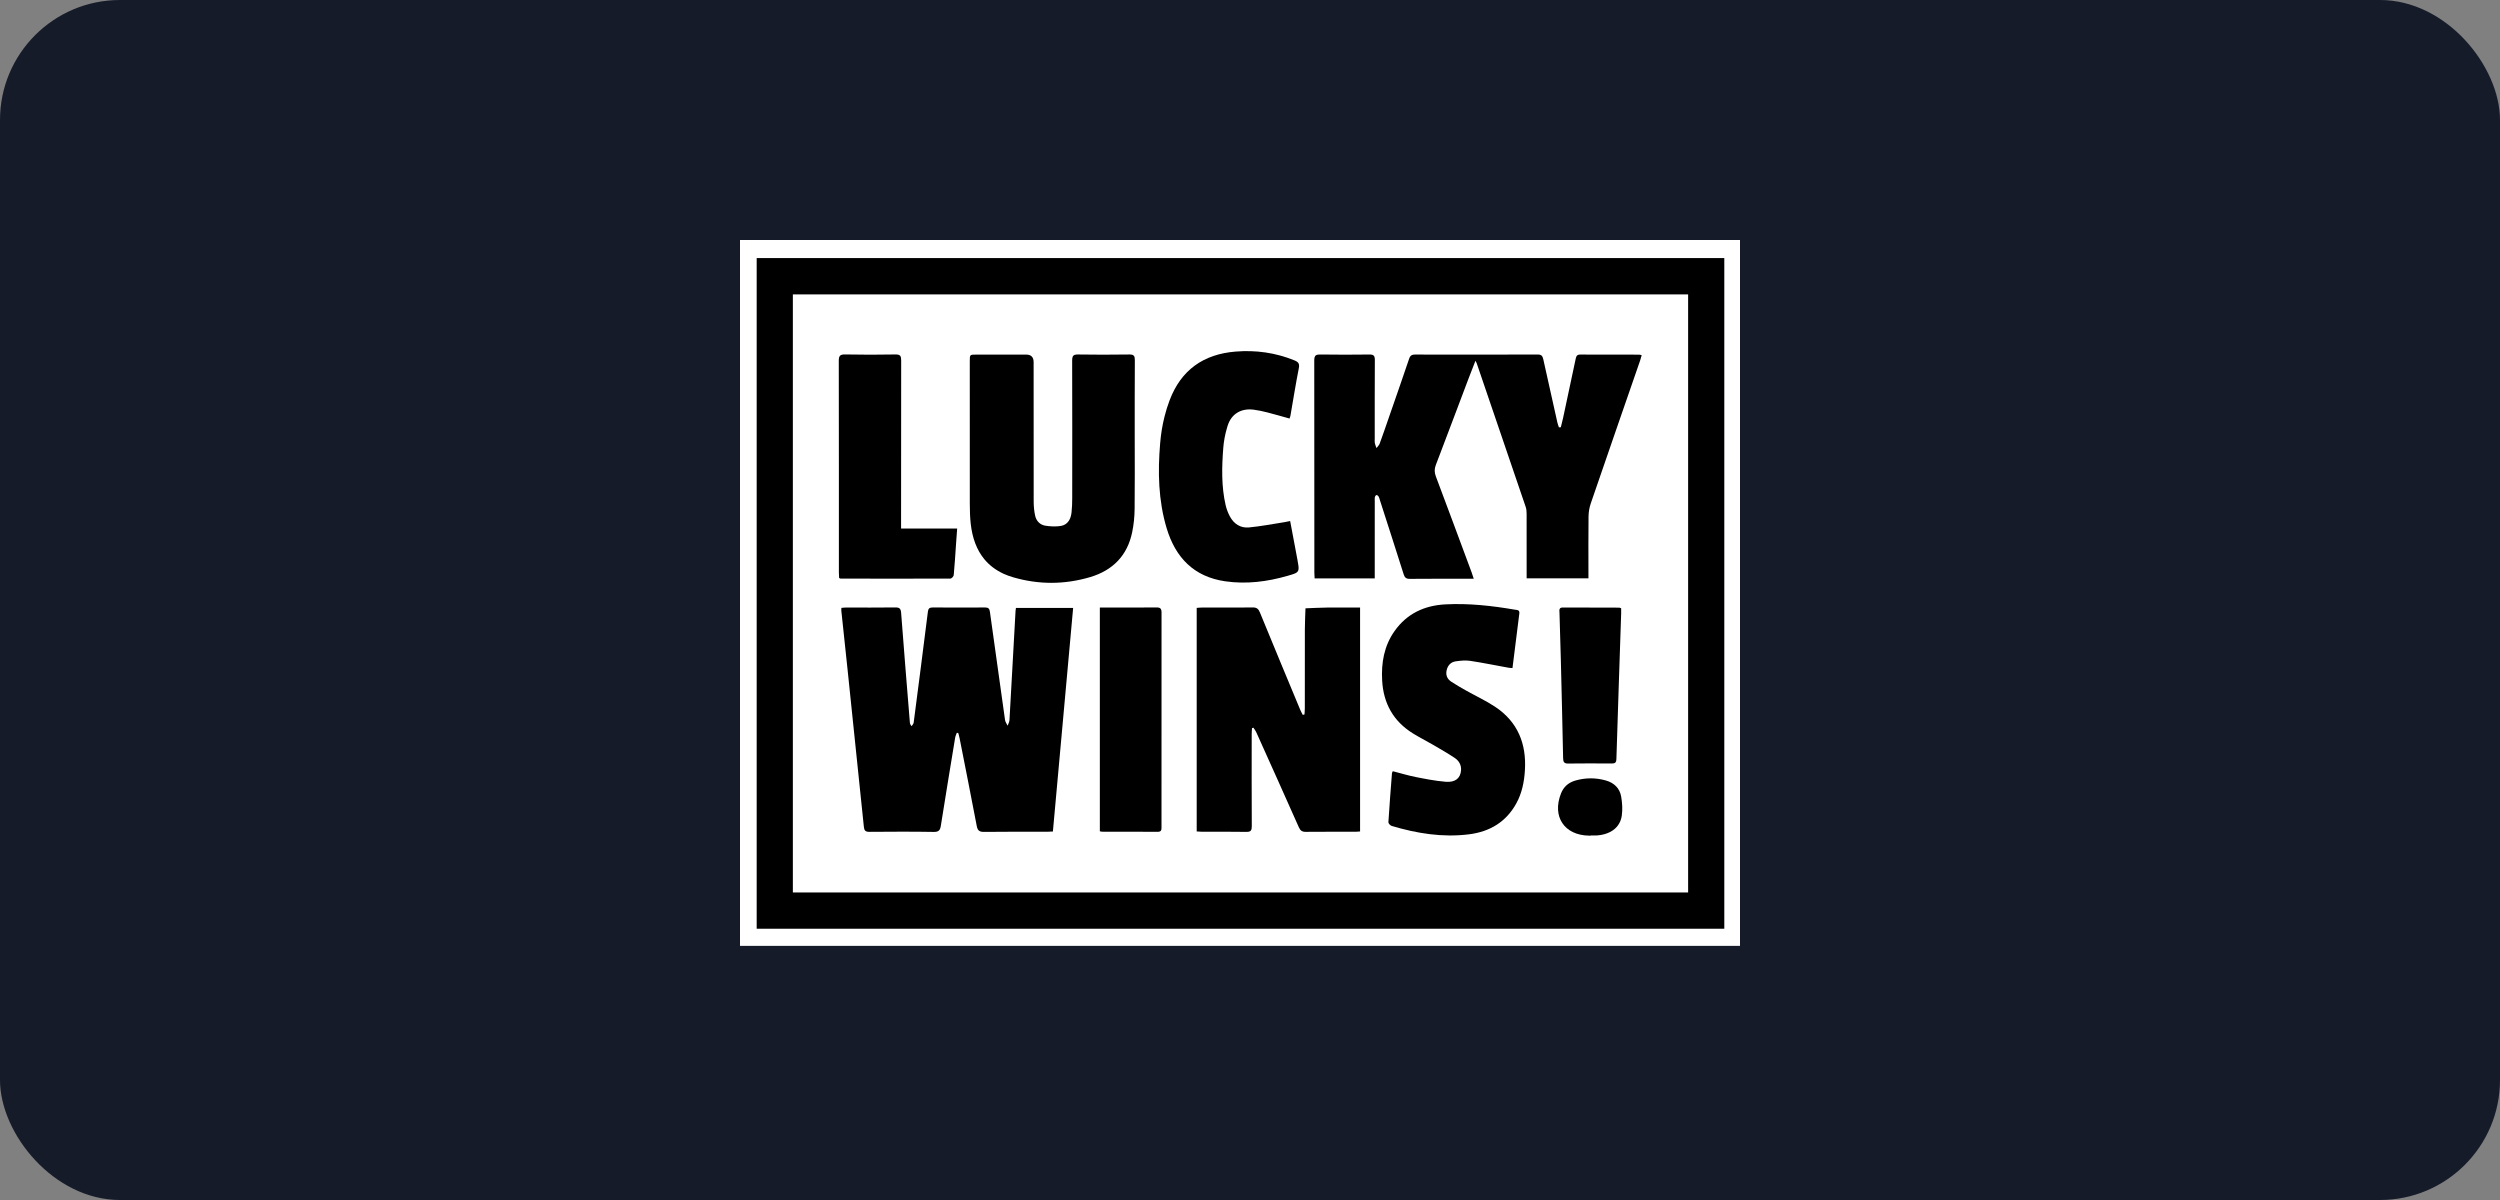 <?xml version="1.0" encoding="UTF-8"?>
<svg xmlns="http://www.w3.org/2000/svg" width="125" height="60" viewBox="0 0 125 60" fill="none">
  <rect x="0" y="0" width="125" height="60" fill="#808080" stroke="none"/>
  <rect width="125" height="60" rx="6" fill="#151B29"></rect>
  <path d="M37 12C37 23.765 37 35.529 37 47.294C53.666 47.294 70.334 47.294 87 47.294C87 35.529 87 23.765 87 12C70.334 12 53.666 12 37 12Z" fill="white"></path>
  <path d="M65.731 28.919H68.737C68.737 28.919 68.737 28.919 68.737 28.918C68.737 28.802 68.737 28.706 68.737 28.608C68.737 27.414 68.737 26.219 68.738 25.025C68.738 24.967 68.73 24.906 68.743 24.852C68.748 24.837 68.756 24.819 68.766 24.803C68.782 24.776 68.804 24.754 68.823 24.752C68.858 24.749 68.911 24.79 68.931 24.826C68.964 24.882 68.977 24.95 68.997 25.013C69.393 26.244 69.792 27.475 70.181 28.708C70.234 28.875 70.302 28.945 70.49 28.943C71.464 28.933 72.438 28.938 73.412 28.938C73.491 28.938 73.57 28.938 73.687 28.938C73.687 28.937 73.687 28.937 73.687 28.937C73.642 28.802 73.614 28.709 73.581 28.618C72.986 27.017 72.394 25.414 71.791 23.816C71.716 23.616 71.716 23.443 71.793 23.244C71.872 23.036 71.951 22.828 72.031 22.619C72.285 21.952 72.538 21.284 72.79 20.616C72.986 20.096 73.183 19.575 73.379 19.055C73.424 18.939 73.469 18.822 73.514 18.704C73.58 18.535 73.647 18.363 73.716 18.185C73.735 18.136 73.754 18.087 73.773 18.037L73.774 18.037C73.806 18.103 73.825 18.132 73.835 18.163C74.653 20.556 75.471 22.949 76.284 25.343C76.321 25.45 76.331 25.57 76.331 25.685C76.334 26.672 76.332 27.659 76.332 28.646C76.332 28.735 76.332 28.823 76.332 28.918H79.422V28.917V28.606C79.422 27.677 79.415 26.747 79.427 25.819C79.43 25.6 79.469 25.372 79.54 25.166C80.358 22.781 81.185 20.4 82.009 18.018C82.037 17.936 82.057 17.852 82.084 17.758C82.019 17.745 81.988 17.732 81.957 17.732C80.974 17.731 79.992 17.732 79.01 17.728C78.898 17.727 78.844 17.765 78.813 17.84C78.802 17.865 78.794 17.895 78.787 17.929C78.579 18.927 78.365 19.923 78.15 20.919C78.118 21.068 78.078 21.214 78.041 21.362V21.363V21.364C78.009 21.365 77.978 21.365 77.945 21.366C77.919 21.285 77.886 21.204 77.868 21.121C77.632 20.07 77.395 19.019 77.165 17.967C77.13 17.812 77.082 17.726 76.892 17.726C74.845 17.733 72.797 17.732 70.75 17.728C70.614 17.727 70.535 17.762 70.482 17.873C70.474 17.89 70.467 17.908 70.46 17.927C70.316 18.353 70.17 18.778 70.023 19.203C69.9 19.56 69.776 19.917 69.652 20.274C69.588 20.456 69.525 20.638 69.462 20.82C69.305 21.274 69.15 21.729 68.984 22.18C68.981 22.189 68.977 22.197 68.973 22.205C68.938 22.277 68.873 22.338 68.825 22.404C68.796 22.321 68.757 22.238 68.74 22.152C68.727 22.08 68.737 22.003 68.737 21.929C68.737 20.618 68.734 19.308 68.742 17.997C68.743 17.794 68.686 17.723 68.476 17.726C67.652 17.736 66.828 17.738 66.004 17.725C65.829 17.722 65.753 17.764 65.726 17.879C65.717 17.918 65.713 17.965 65.713 18.021C65.719 21.563 65.718 25.105 65.718 28.647C65.718 28.735 65.726 28.823 65.731 28.919Z" fill="black"></path>
  <path d="M46.461 30.421C46.423 30.455 46.404 30.507 46.395 30.582C46.278 31.527 46.157 32.473 46.035 33.418C45.92 34.322 45.805 35.227 45.684 36.13C45.675 36.193 45.618 36.249 45.584 36.308L45.583 36.307C45.51 36.227 45.498 36.18 45.494 36.132C45.346 34.306 45.194 32.48 45.057 30.652C45.041 30.44 44.986 30.369 44.767 30.372C43.943 30.384 43.118 30.376 42.294 30.377C42.222 30.377 42.15 30.388 42.071 30.394C42.071 30.394 42.071 30.395 42.071 30.395C42.068 30.454 42.062 30.494 42.066 30.533C42.169 31.515 42.276 32.495 42.378 33.476C42.651 36.097 42.925 38.718 43.193 41.34C43.212 41.523 43.269 41.594 43.467 41.592C44.54 41.583 45.614 41.578 46.688 41.596C46.816 41.599 46.896 41.575 46.949 41.523C47.001 41.472 47.026 41.392 47.043 41.282C47.275 39.817 47.516 38.353 47.757 36.89C47.77 36.805 47.811 36.724 47.84 36.642C47.84 36.641 47.84 36.641 47.84 36.641C47.864 36.644 47.889 36.647 47.913 36.649C47.937 36.741 47.964 36.831 47.982 36.924C48.269 38.38 48.559 39.834 48.836 41.292C48.879 41.523 48.964 41.598 49.206 41.595C50.255 41.58 51.303 41.589 52.352 41.588C52.442 41.588 52.531 41.58 52.645 41.575C52.645 41.575 52.645 41.575 52.645 41.575C52.983 37.84 53.319 34.124 53.657 30.397H50.797C50.797 30.397 50.797 30.397 50.797 30.397C50.789 30.456 50.779 30.497 50.778 30.537C50.677 32.359 50.579 34.181 50.474 36.002C50.469 36.098 50.414 36.191 50.382 36.285C50.382 36.285 50.382 36.285 50.382 36.285C50.337 36.191 50.266 36.101 50.252 36.002C49.995 34.197 49.743 32.392 49.495 30.586C49.474 30.431 49.413 30.373 49.256 30.374C48.382 30.379 47.508 30.38 46.634 30.373C46.553 30.373 46.498 30.387 46.461 30.421Z" fill="black"></path>
  <path d="M62.631 30.372C62.495 30.374 62.358 30.374 62.222 30.375C61.518 30.38 60.814 30.376 60.11 30.377C60.11 30.377 60.11 30.377 60.109 30.377C60.02 30.377 59.931 30.388 59.835 30.394V41.572C59.929 41.578 60.01 41.587 60.091 41.587C60.831 41.589 61.572 41.58 62.313 41.594C62.318 41.594 62.323 41.594 62.328 41.594C62.54 41.595 62.59 41.522 62.589 41.313C62.58 39.77 62.584 38.227 62.585 36.684C62.585 36.592 62.596 36.498 62.601 36.405C62.625 36.399 62.649 36.392 62.673 36.386L62.673 36.386C62.721 36.462 62.778 36.534 62.815 36.616C63.526 38.196 64.238 39.777 64.941 41.362C65.016 41.53 65.103 41.595 65.292 41.593C65.292 41.593 65.292 41.593 65.292 41.593C65.364 41.592 65.435 41.592 65.506 41.591C66.258 41.584 67.011 41.589 67.764 41.588H67.764C67.844 41.588 67.924 41.578 68.004 41.572V30.377C67.484 30.377 66.983 30.373 66.484 30.378C66.443 30.378 66.402 30.378 66.361 30.378C65.999 30.382 65.636 30.403 65.274 30.416C65.263 30.771 65.244 31.125 65.243 31.48C65.24 32.79 65.242 34.101 65.241 35.411C65.241 35.514 65.23 35.618 65.225 35.721C65.196 35.729 65.168 35.736 65.139 35.744C65.139 35.744 65.139 35.744 65.139 35.744C65.097 35.661 65.049 35.58 65.013 35.494C64.338 33.87 63.661 32.248 62.995 30.621C62.92 30.438 62.831 30.369 62.631 30.372Z" fill="black"></path>
  <path d="M48.537 26.193C48.616 26.896 48.833 27.496 49.218 27.962C49.464 28.259 49.779 28.502 50.168 28.683C50.174 28.685 50.179 28.688 50.185 28.691C50.192 28.694 50.199 28.697 50.207 28.7C50.345 28.762 50.492 28.816 50.65 28.862C51.291 29.05 51.937 29.143 52.582 29.142C53.227 29.14 53.872 29.044 54.514 28.853C55.642 28.517 56.37 27.775 56.609 26.61C56.688 26.231 56.726 25.838 56.731 25.451C56.746 24.265 56.736 23.079 56.736 21.893C56.737 20.599 56.733 19.305 56.742 18.011C56.743 17.8 56.697 17.721 56.468 17.724C56.468 17.724 56.468 17.724 56.468 17.724C56.441 17.725 56.415 17.725 56.388 17.725C55.558 17.737 54.727 17.738 53.897 17.724C53.897 17.724 53.897 17.724 53.897 17.724C53.895 17.724 53.894 17.724 53.893 17.724C53.835 17.724 53.788 17.728 53.751 17.739C53.635 17.771 53.608 17.86 53.608 18.025C53.615 20.323 53.614 22.62 53.611 24.918C53.611 25.15 53.602 25.383 53.578 25.613C53.545 25.926 53.422 26.148 53.201 26.248C53.201 26.248 53.201 26.249 53.201 26.249C53.15 26.272 53.094 26.288 53.032 26.298C52.837 26.329 52.632 26.327 52.432 26.306C52.377 26.3 52.322 26.293 52.269 26.285C52.004 26.243 51.818 26.054 51.759 25.793C51.707 25.561 51.685 25.319 51.684 25.08C51.679 22.758 51.681 20.435 51.681 18.113C51.681 17.985 51.651 17.89 51.589 17.826C51.529 17.763 51.438 17.731 51.318 17.73C51.316 17.73 51.313 17.73 51.311 17.73C50.479 17.73 49.647 17.73 48.815 17.73C48.814 17.73 48.814 17.73 48.814 17.73C48.49 17.73 48.489 17.73 48.489 18.058C48.488 20.439 48.486 22.82 48.49 25.2C48.491 25.531 48.5 25.864 48.537 26.193Z" fill="black"></path>
  <path d="M74.749 35.334C74.285 35.029 73.776 34.793 73.291 34.52C73.046 34.382 72.8 34.241 72.565 34.086C72.359 33.951 72.274 33.751 72.334 33.504C72.392 33.262 72.547 33.1 72.79 33.066C73.026 33.033 73.275 33.007 73.507 33.042C74.147 33.139 74.782 33.27 75.419 33.385C75.481 33.397 75.544 33.397 75.624 33.403C75.74 32.478 75.853 31.574 75.967 30.67C75.98 30.566 75.939 30.525 75.883 30.506C75.838 30.491 75.784 30.49 75.739 30.483C74.589 30.286 73.431 30.157 72.263 30.219C71.223 30.274 70.348 30.678 69.731 31.549C69.201 32.296 69.058 33.143 69.108 34.033C69.172 35.17 69.668 36.064 70.647 36.67C70.657 36.677 70.669 36.683 70.68 36.69C70.743 36.729 70.807 36.767 70.871 36.804C70.901 36.821 70.93 36.837 70.96 36.854C71.001 36.877 71.042 36.9 71.084 36.923C71.278 37.031 71.474 37.136 71.666 37.248C72.025 37.457 72.385 37.663 72.731 37.893C72.937 38.031 73.069 38.236 73.053 38.503C73.03 38.901 72.773 39.129 72.287 39.089C72.012 39.066 71.737 39.027 71.464 38.98C71.327 38.956 71.191 38.931 71.054 38.904C70.966 38.887 70.877 38.87 70.789 38.852C70.402 38.775 70.023 38.659 69.642 38.561C69.642 38.561 69.642 38.561 69.641 38.561C69.641 38.56 69.641 38.56 69.641 38.56L69.64 38.56C69.617 38.611 69.6 38.633 69.599 38.655C69.536 39.473 69.47 40.291 69.42 41.11C69.416 41.17 69.515 41.276 69.586 41.297C69.586 41.297 69.586 41.297 69.587 41.297C70.848 41.674 72.133 41.881 73.45 41.716C74.482 41.587 75.303 41.103 75.816 40.169C76.098 39.657 76.209 39.097 76.245 38.522C76.329 37.19 75.889 36.088 74.749 35.334Z" fill="black"></path>
  <path d="M61.267 29.066C62.322 29.217 63.356 29.086 64.374 28.793C64.755 28.684 64.899 28.641 64.925 28.473C64.941 28.372 64.915 28.227 64.873 27.994C64.757 27.353 64.633 26.712 64.508 26.052C64.394 26.075 64.307 26.095 64.219 26.109C63.629 26.2 63.041 26.316 62.447 26.372C62.023 26.412 61.691 26.193 61.492 25.817C61.4 25.643 61.327 25.453 61.282 25.261C61.064 24.313 61.09 23.351 61.164 22.391C61.19 22.054 61.255 21.712 61.352 21.386C61.363 21.349 61.374 21.312 61.386 21.275C61.578 20.681 62.069 20.402 62.692 20.485C62.914 20.515 63.135 20.561 63.352 20.617C63.721 20.711 64.085 20.819 64.477 20.927V20.929C64.493 20.878 64.506 20.845 64.515 20.814C64.518 20.804 64.52 20.795 64.522 20.785C64.66 19.994 64.785 19.2 64.941 18.412C64.987 18.178 64.915 18.096 64.713 18.015C63.769 17.632 62.788 17.497 61.779 17.579C60.176 17.709 59.054 18.496 58.48 20.017C58.381 20.278 58.298 20.542 58.231 20.809C58.117 21.255 58.045 21.709 58.007 22.171C57.887 23.601 57.916 25.021 58.332 26.409C58.773 27.878 59.693 28.84 61.267 29.066Z" fill="black"></path>
  <path d="M41.956 28.9C41.957 28.9 41.957 28.9 41.957 28.901C42 28.918 42.015 28.93 42.03 28.93C43.861 28.933 45.691 28.936 47.522 28.929C47.579 28.929 47.681 28.82 47.687 28.755C47.734 28.252 47.764 27.747 47.799 27.242C47.818 26.981 47.837 26.72 47.858 26.428C47.858 26.428 47.858 26.427 47.858 26.427H45.055H45.054V26.426C45.054 26.273 45.054 26.166 45.054 26.059C45.054 23.38 45.053 20.702 45.059 18.023C45.059 17.915 45.048 17.839 45.008 17.79C44.966 17.741 44.895 17.721 44.773 17.723C43.933 17.738 43.092 17.74 42.252 17.722C41.986 17.717 41.939 17.809 41.939 18.049C41.946 21.574 41.944 25.099 41.944 28.624C41.944 28.72 41.953 28.817 41.956 28.9Z" fill="black"></path>
  <path d="M55.359 30.376C55.348 30.376 55.337 30.376 55.326 30.376C55.22 30.376 55.115 30.376 54.993 30.376C54.993 30.376 54.993 30.376 54.992 30.376V41.565C55.044 41.575 55.077 41.585 55.108 41.585C55.34 41.586 55.571 41.586 55.802 41.586C56.033 41.586 56.264 41.585 56.494 41.586C56.956 41.586 57.418 41.587 57.88 41.591C57.88 41.591 57.88 41.591 57.88 41.591C58.091 41.593 58.075 41.466 58.075 41.33C58.074 37.763 58.073 34.196 58.077 30.63C58.077 30.44 58.025 30.37 57.822 30.372C57.002 30.382 56.18 30.377 55.359 30.376Z" fill="black"></path>
  <path d="M81.059 30.415C81.008 30.397 80.986 30.382 80.963 30.382C80.023 30.38 79.084 30.381 78.144 30.375C78.067 30.375 78.024 30.394 77.999 30.423C77.991 30.433 77.985 30.444 77.981 30.457C77.979 30.463 77.977 30.469 77.975 30.476C77.972 30.488 77.971 30.502 77.97 30.517C77.97 30.531 77.97 30.546 77.97 30.561C77.971 30.576 77.972 30.592 77.973 30.607C77.973 30.615 77.973 30.622 77.974 30.63C77.996 31.417 78.022 32.204 78.042 32.991C78.042 32.991 78.042 32.991 78.042 32.991C78.083 34.632 78.123 36.272 78.156 37.913C78.16 38.098 78.205 38.18 78.41 38.177C78.413 38.177 78.415 38.177 78.418 38.177C79.131 38.167 79.845 38.17 80.558 38.175C80.566 38.175 80.573 38.175 80.581 38.175C80.581 38.175 80.582 38.175 80.582 38.175C80.743 38.176 80.814 38.138 80.819 37.956C80.819 37.956 80.82 37.956 80.82 37.956C80.82 37.955 80.82 37.954 80.82 37.953C80.894 35.528 80.978 33.101 81.058 30.676C81.058 30.676 81.058 30.675 81.058 30.675C81.061 30.587 81.058 30.498 81.058 30.415L81.059 30.415Z" fill="black"></path>
  <path d="M80.294 39.024C79.787 38.88 79.276 38.882 78.769 39.027C78.685 39.052 78.607 39.083 78.534 39.121C78.316 39.237 78.153 39.417 78.053 39.666C77.59 40.823 78.214 41.766 79.455 41.782C79.48 41.782 79.505 41.782 79.53 41.782C79.53 41.782 79.53 41.781 79.53 41.781C79.53 41.778 79.53 41.775 79.53 41.772C79.53 41.772 79.531 41.772 79.531 41.772C79.647 41.772 79.763 41.781 79.879 41.77C80.13 41.748 80.351 41.685 80.534 41.584C80.838 41.417 81.036 41.147 81.089 40.786C81.135 40.474 81.112 40.14 81.058 39.827C80.986 39.41 80.704 39.141 80.294 39.024Z" fill="black"></path>
  <path d="M85.882 12.904C85.44 12.904 84.998 12.904 84.556 12.904C69.535 12.904 54.513 12.904 39.493 12.904C39.048 12.904 38.604 12.904 38.16 12.904H37.834V13.231C37.834 13.677 37.834 14.123 37.834 14.569C37.834 24.637 37.834 34.705 37.834 44.773C37.834 45.218 37.834 45.663 37.834 46.108V46.422V46.438H38.181C38.618 46.438 39.055 46.438 39.493 46.438C54.514 46.438 69.535 46.438 84.556 46.438C84.996 46.438 85.437 46.438 85.877 46.438H86.215V46.099C86.215 45.657 86.215 45.215 86.215 44.773C86.215 34.705 86.215 24.637 86.215 14.569C86.215 14.129 86.215 13.688 86.215 13.247V12.904H85.882ZM84.406 44.623H39.643V14.719H84.406V44.623Z" fill="black"></path>
</svg>
